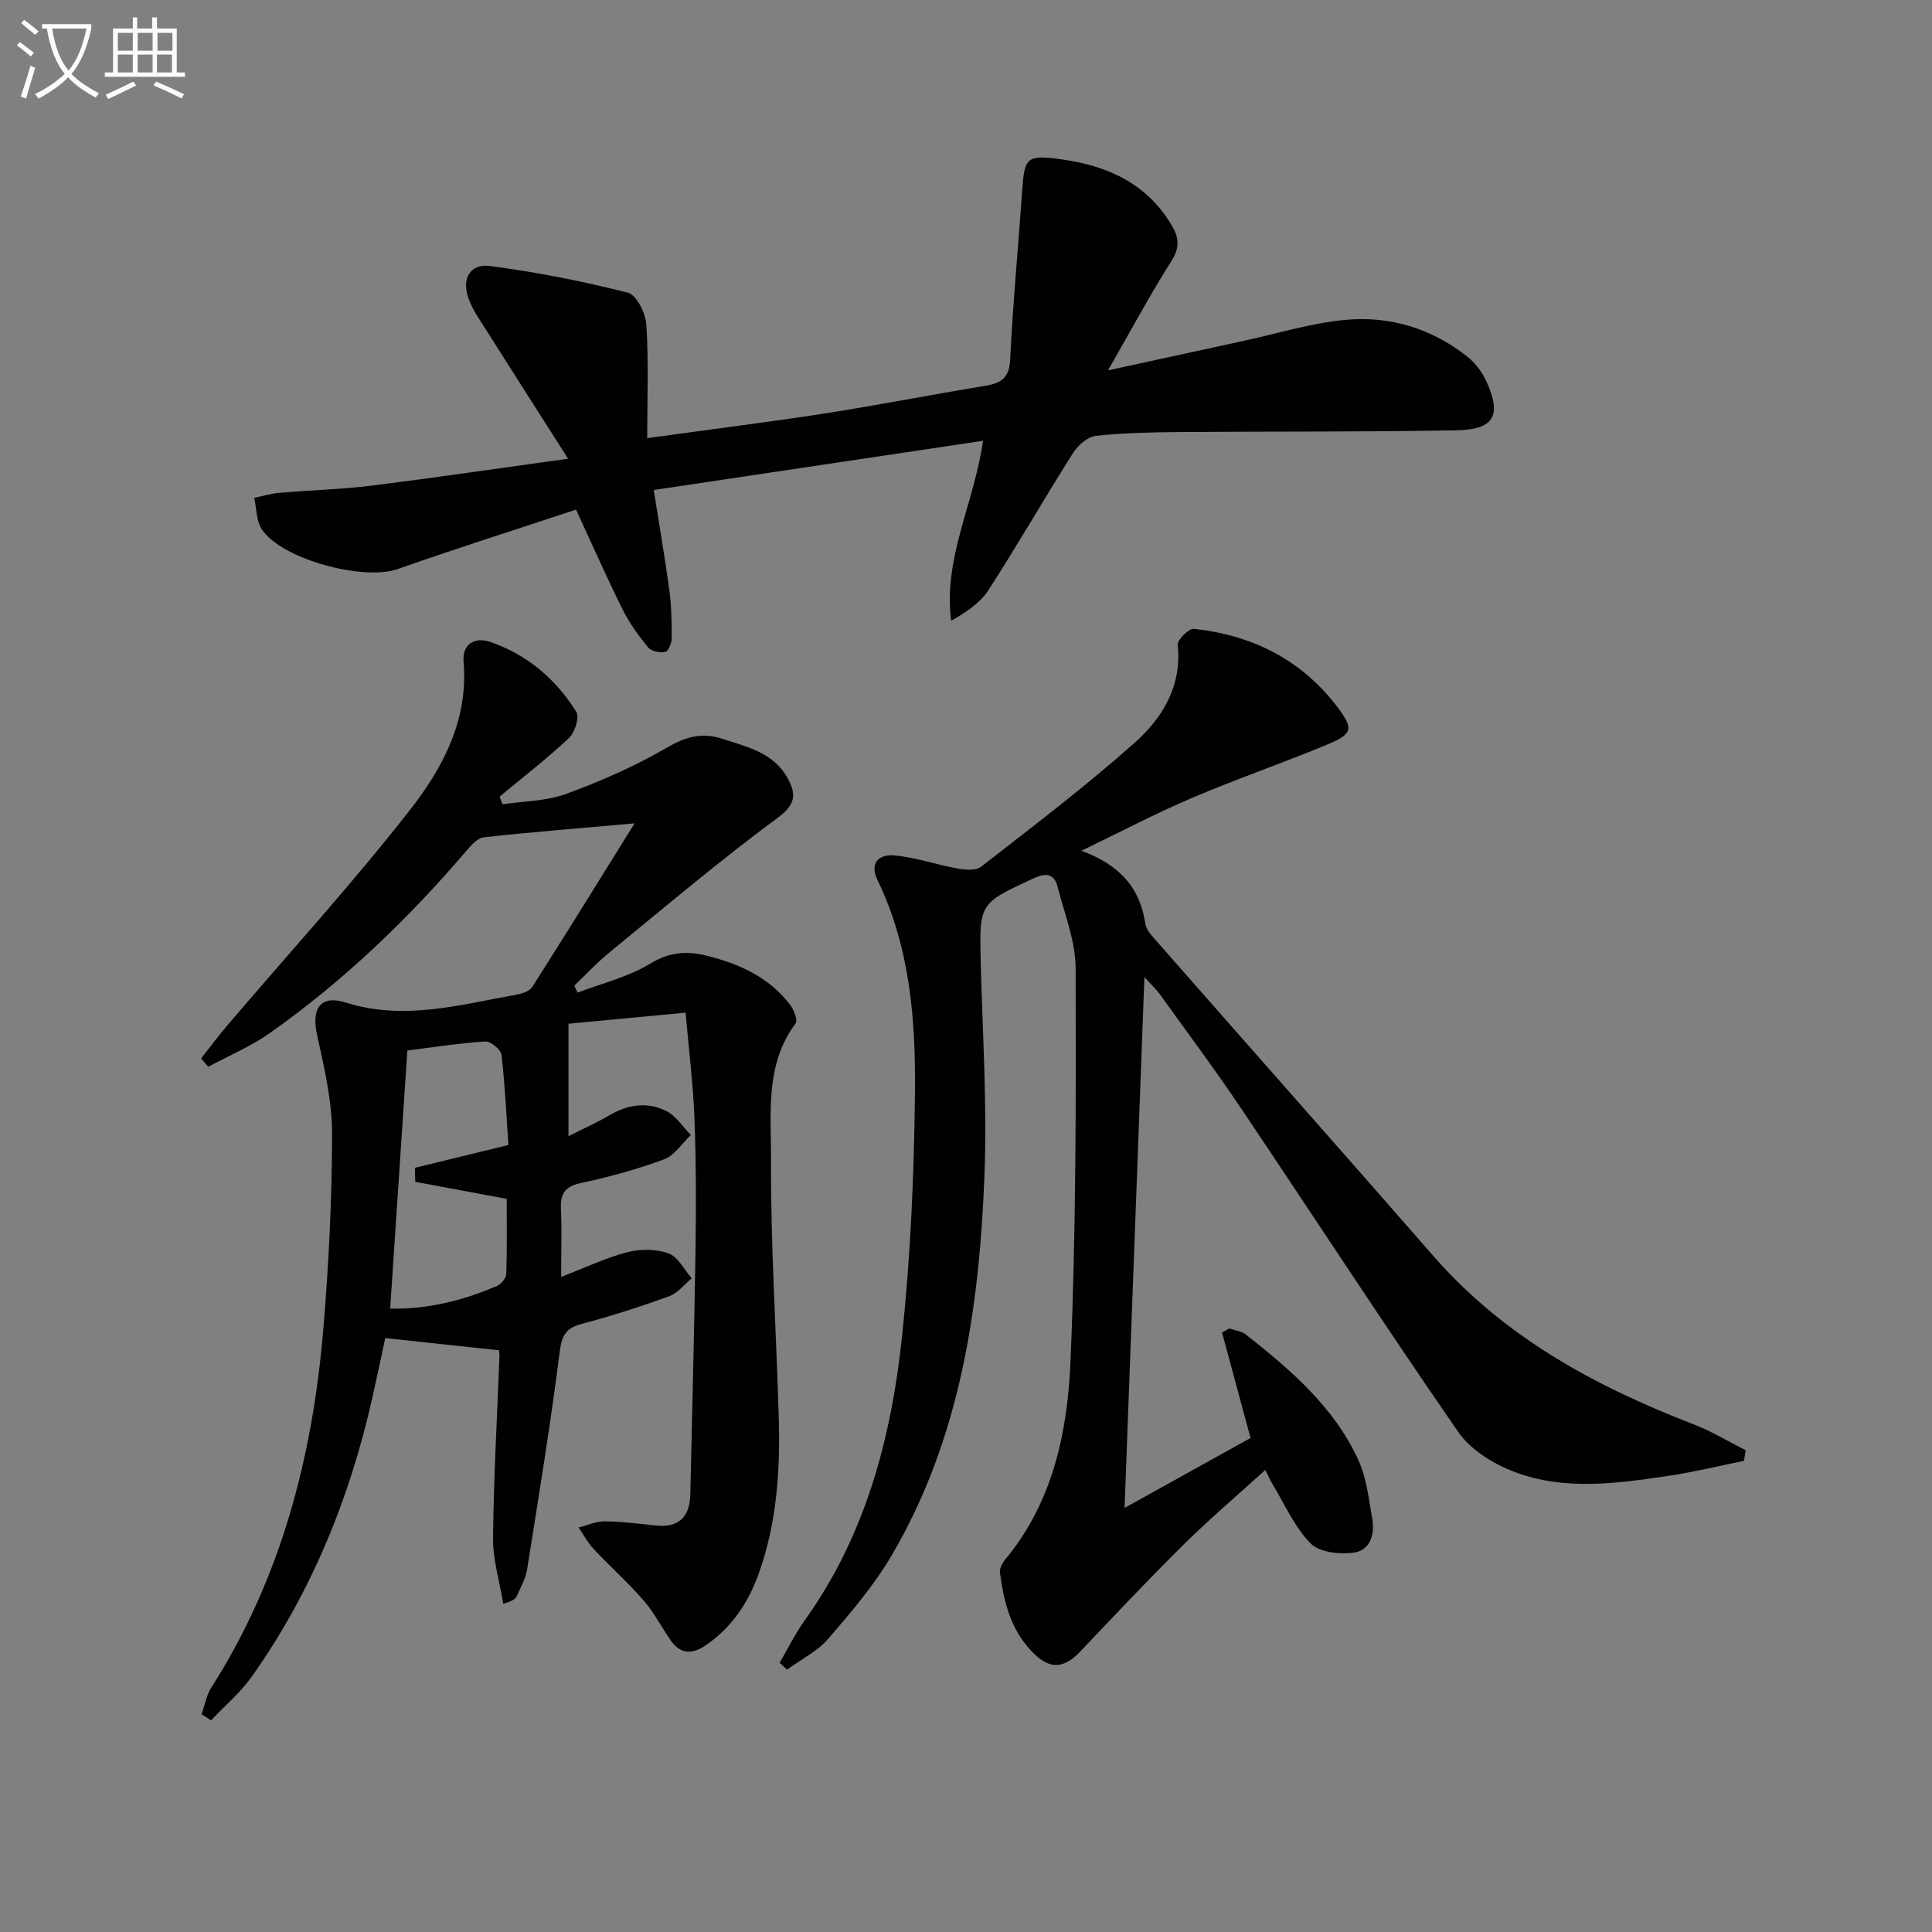 <svg enable-background="new 0 0 400 400" viewBox="0 0 400 400" xmlns="http://www.w3.org/2000/svg"><rect x="0" y="0" width="400" height="400" fill="#808080" stroke="none"/><path d="m6.4 11.7c-1-.8-1.9-1.6-2.9-2.3l.6-.7c.9.7 1.9 1.4 2.9 2.2zm-2.1 8.3c.7-2.1 1.4-4.2 2-6.4.2.1.6.3 1 .4-.7 2.3-1.3 4.4-1.9 6.4zm3-12.8c-1.1-.9-2.1-1.7-2.9-2.4l.6-.7c1 .8 2 1.5 3 2.4zm1.4-1.3v-.9h10.2v.9c-.9 4.2-2.3 7.3-4.1 9.4 1.3 1.4 3.2 2.7 5.7 4-.2.2-.4.5-.7.9-2.5-1.4-4.4-2.7-5.7-4.2-1.4 1.5-3.5 3-6.1 4.4 0 0 0 0-.1-.1-.3-.4-.5-.7-.7-.8 2.7-1.3 4.7-2.8 6.2-4.2-1.8-2.2-3-5.3-3.7-9.4zm9.2 0h-7.1c.6 3.8 1.7 6.7 3.4 8.7 1.7-2 2.9-4.8 3.7-8.7z" fill="#fbfcfa"/><path d="m31.6 3.6h.9v2.3h4.1v9.1h1.7v.9h-16.6v-.9h1.7v-9.1h4.1v-2.3h.9v2.3h3.1v-2.3zm-4 13.3.6.8c-1.9.9-3.8 1.9-5.8 2.8-.2-.3-.3-.6-.5-.9 2-.9 3.9-1.8 5.7-2.7zm-3.2-10.1v3.7h3.1v-3.7zm0 4.5v3.7h3.1v-3.7zm4.1-4.5v3.7h3.1v-3.7zm0 4.5v3.7h3.1v-3.7zm9.1 9.1c-2.1-1.1-4.1-2-5.8-2.7l.5-.8c2.2.9 4.1 1.8 5.8 2.6zm-1.9-13.6h-3.1v3.7h3.1zm-3.2 4.5v3.7h3.1v-3.7z" fill="#fbfcfa"/><g fill="#010101"><path d="m116.18 264.37c5.15-1.98 9.34-4 13.77-5.13 2.67-.69 5.94-.66 8.49.27 1.96.72 3.21 3.37 4.77 5.15-1.54 1.27-2.88 3.07-4.65 3.71-5.92 2.15-11.94 4.09-18.03 5.7-3.23.85-4.19 2.22-4.63 5.67-1.92 15.11-4.37 30.16-6.77 45.2-.31 1.92-1.35 3.73-2.16 5.55-.24.55-.81.96-2.77 1.56-.75-4.56-2.17-9.12-2.12-13.67.12-12.46.85-24.92 1.32-37.38.03-.79-.13-1.58-.11-1.44-7.87-.84-15.3-1.64-23.53-2.52-.69 3.2-1.64 7.78-2.67 12.34-4.69 20.81-12.58 40.27-24.95 57.73-2.37 3.34-5.61 6.06-8.45 9.07-.65-.42-1.3-.84-1.95-1.26.65-1.84.97-3.89 1.99-5.49 14.4-22.56 20.94-47.62 23.18-73.92 1.15-13.58 1.83-27.23 1.84-40.85 0-6.85-1.66-13.77-3.13-20.53-1.16-5.29.71-8.22 5.94-6.57 12.08 3.81 23.61.47 35.28-1.61 1.2-.21 2.79-.71 3.36-1.61 7.19-11.3 14.22-22.69 21.18-33.87-10.93.97-21.08 1.77-31.2 2.88-1.34.15-2.7 1.72-3.72 2.92-12.06 14.11-25.39 26.88-40.56 37.59-3.95 2.78-8.51 4.7-12.79 7.01-.49-.58-.98-1.15-1.47-1.73 1.83-2.31 3.58-4.68 5.49-6.92 12.61-14.79 25.73-29.17 37.7-44.46 6.82-8.71 12.17-18.69 11.15-30.7-.32-3.69 2.26-5.28 5.56-4.14 7.63 2.63 13.57 7.7 17.79 14.48.69 1.11-.32 4.27-1.55 5.42-4.55 4.28-9.52 8.11-14.34 12.11.2.53.4 1.06.6 1.59 4.41-.66 9.06-.64 13.16-2.15 7.13-2.61 14.19-5.69 20.74-9.51 3.93-2.29 7.29-3.3 11.57-1.91 5.23 1.7 10.75 2.9 13.63 8.29 1.69 3.17 1.65 5.29-2.08 8.04-12.01 8.86-23.42 18.54-34.99 28-2.54 2.08-4.79 4.52-7.17 6.79.23.48.46.96.69 1.44 5.04-1.93 10.48-3.23 15.02-5.99 4-2.44 7.55-2.68 11.75-1.64 6.79 1.69 12.9 4.47 17.24 10.17.78 1.03 1.61 3.19 1.11 3.86-6.35 8.51-5.04 18.54-5.08 27.96-.08 17.95 1.09 35.91 1.61 53.86.31 10.85-.43 21.59-4.11 31.95-2.17 6.11-5.59 11.25-11.03 14.97-2.85 1.95-5.25 1.83-7.26-1.06-1.9-2.73-3.43-5.76-5.59-8.24-3.25-3.73-6.96-7.05-10.36-10.67-1.22-1.3-2.08-2.94-3.1-4.43 1.8-.45 3.61-1.28 5.41-1.27 3.48.03 6.96.47 10.43.85 4.85.54 7.18-1.68 7.29-6.44.37-16.94.83-33.87 1.08-50.81.13-8.99.12-18-.22-26.99-.27-7.08-1.16-14.13-1.83-21.93-8.71.82-16.71 1.58-24.25 2.29v23.29c3.5-1.77 6.04-2.9 8.41-4.3 3.85-2.28 7.92-2.89 11.85-.91 2.01 1.01 3.4 3.26 5.07 4.96-1.83 1.73-3.37 4.23-5.54 5.04-5.58 2.07-11.39 3.65-17.22 4.9-3.37.72-4.29 2.26-4.13 5.44.2 4.3.04 8.63.04 14zm-10.92-27.31c-.42-6.15-.7-12.44-1.43-18.67-.13-1.09-2.24-2.83-3.35-2.76-5.27.32-10.5 1.16-16.14 1.86-1.18 17.69-2.35 35.36-3.56 53.44 7.51.18 14.99-1.59 22.19-4.73.85-.37 1.82-1.62 1.85-2.49.17-5.26.09-10.53.09-15.5-6.73-1.25-12.83-2.39-18.94-3.53-.02-.97-.04-1.93-.06-2.9 6.1-1.49 12.2-2.97 19.35-4.72z"/><path d="m161.42 344.25c1.71-2.92 3.2-5.99 5.16-8.73 12.7-17.71 18.01-38.05 20.22-59.19 1.73-16.51 2.45-33.18 2.63-49.79.17-15.13-.95-30.28-7.74-44.31-1.81-3.73.49-5.39 3.43-5.13 4.39.38 8.67 1.91 13.05 2.7 1.61.29 3.85.51 4.94-.34 10.74-8.37 21.62-16.62 31.79-25.66 5.74-5.11 9.84-11.72 8.93-20.29-.11-1.03 2.32-3.43 3.37-3.32 12.07 1.32 22.26 6.37 29.72 16.23 3.31 4.38 3.18 5.52-1.94 7.65-9.34 3.89-18.93 7.19-28.24 11.15-7.45 3.17-14.63 6.96-22.85 10.92 7.87 2.89 12.15 7.64 13.22 15.05.15 1.03.95 2.08 1.68 2.91 19.33 22.01 38.76 43.94 58.03 66 14.67 16.8 33.53 26.96 53.94 34.84 3.69 1.43 7.12 3.53 10.67 5.32-.12.73-.24 1.47-.37 2.2-5.26 1.06-10.48 2.34-15.77 3.12-10.55 1.56-21.28 3.06-31.53-.76-4.42-1.64-9.24-4.58-11.84-8.34-15.33-22.15-30-44.76-45.04-67.11-5.38-8.01-11.16-15.74-16.79-23.58-.63-.88-1.45-1.62-3.15-3.5-1.39 37.18-2.73 73.08-4.11 109.91 9.32-5.17 17.69-9.82 26.08-14.48-2.01-7.44-3.95-14.64-5.9-21.84.5-.28 1.01-.56 1.51-.84 1.16.41 2.53.55 3.44 1.27 9.31 7.36 18.36 15.07 23.36 26.18 1.65 3.66 2.06 7.92 2.79 11.95.59 3.29-.48 6.59-3.88 7.03-2.92.38-7.11-.08-8.91-1.94-3.37-3.48-5.41-8.24-7.99-12.48-.4-.66-.7-1.39-1.36-2.71-5.84 5.3-11.52 10.12-16.8 15.34-7.34 7.25-14.42 14.77-21.52 22.25-2.99 3.15-5.83 3.96-9.32.68-4.95-4.65-6.48-10.69-7.3-17.04-.11-.84.48-1.95 1.07-2.66 9.87-11.88 12.91-26.36 13.53-40.96 1.16-27.1 1.14-54.27 1.07-81.41-.01-5.63-2.29-11.29-3.72-16.88-.67-2.62-2.2-3.09-4.89-1.85-11.34 5.23-11.34 5.14-11.04 17.43.36 14.64 1.34 29.3.78 43.91-1.05 27.43-4.93 54.41-19.09 78.66-3.65 6.26-8.46 11.91-13.22 17.43-2.28 2.65-5.68 4.33-8.58 6.44-.49-.46-1.01-.94-1.52-1.43z"/><path d="m117.62 94.97c-6.05-9.49-11.41-17.86-16.72-26.27-1.41-2.23-3.01-4.44-3.89-6.88-1.48-4.07.28-7.27 4.37-6.75 9.62 1.24 19.2 3.14 28.61 5.52 1.78.45 3.68 4.25 3.83 6.62.49 7.6.18 15.24.18 23.5 12.63-1.74 24.76-3.26 36.83-5.12 10.97-1.7 21.87-3.87 32.84-5.65 3.33-.54 5.28-1.43 5.47-5.45.56-11.6 1.67-23.17 2.47-34.76.49-7.18.88-7.73 8.07-6.75 9.6 1.3 17.86 5.02 23.01 13.85 1.48 2.53 1.53 4.57-.2 7.28-4.35 6.84-8.18 14.01-13.09 22.57 10.22-2.22 19-4.14 27.78-6.04 7.13-1.54 14.2-3.75 21.41-4.42 9.17-.85 17.8 1.78 25.16 7.58 1.64 1.29 3.06 3.15 3.94 5.05 3.27 7.11 1.71 10.09-6.06 10.24-19.11.35-38.23.21-57.34.36-5.81.05-11.65.16-17.41.79-1.7.19-3.69 1.93-4.69 3.5-5.96 9.41-11.5 19.08-17.54 28.43-1.73 2.68-4.64 4.6-7.73 6.36-1.66-13.03 4.7-24.07 6.61-37.27-22.74 3.4-45.26 6.77-68.18 10.19 1.17 7.43 2.33 14.07 3.23 20.75.44 3.28.5 6.63.49 9.94 0 1-.69 2.7-1.33 2.83-1.11.23-2.88-.12-3.54-.92-1.99-2.41-3.87-5.01-5.26-7.8-3.25-6.51-6.18-13.18-9.68-20.74-12.52 4.15-24.79 8.03-36.92 12.31-7.09 2.5-24.1-2.01-28.16-8.28-1.13-1.75-1.06-4.28-1.54-6.46 1.68-.35 3.35-.88 5.05-1.03 6.46-.56 12.96-.73 19.38-1.52 12.98-1.63 25.93-3.54 40.55-5.56z"/></g></svg>
